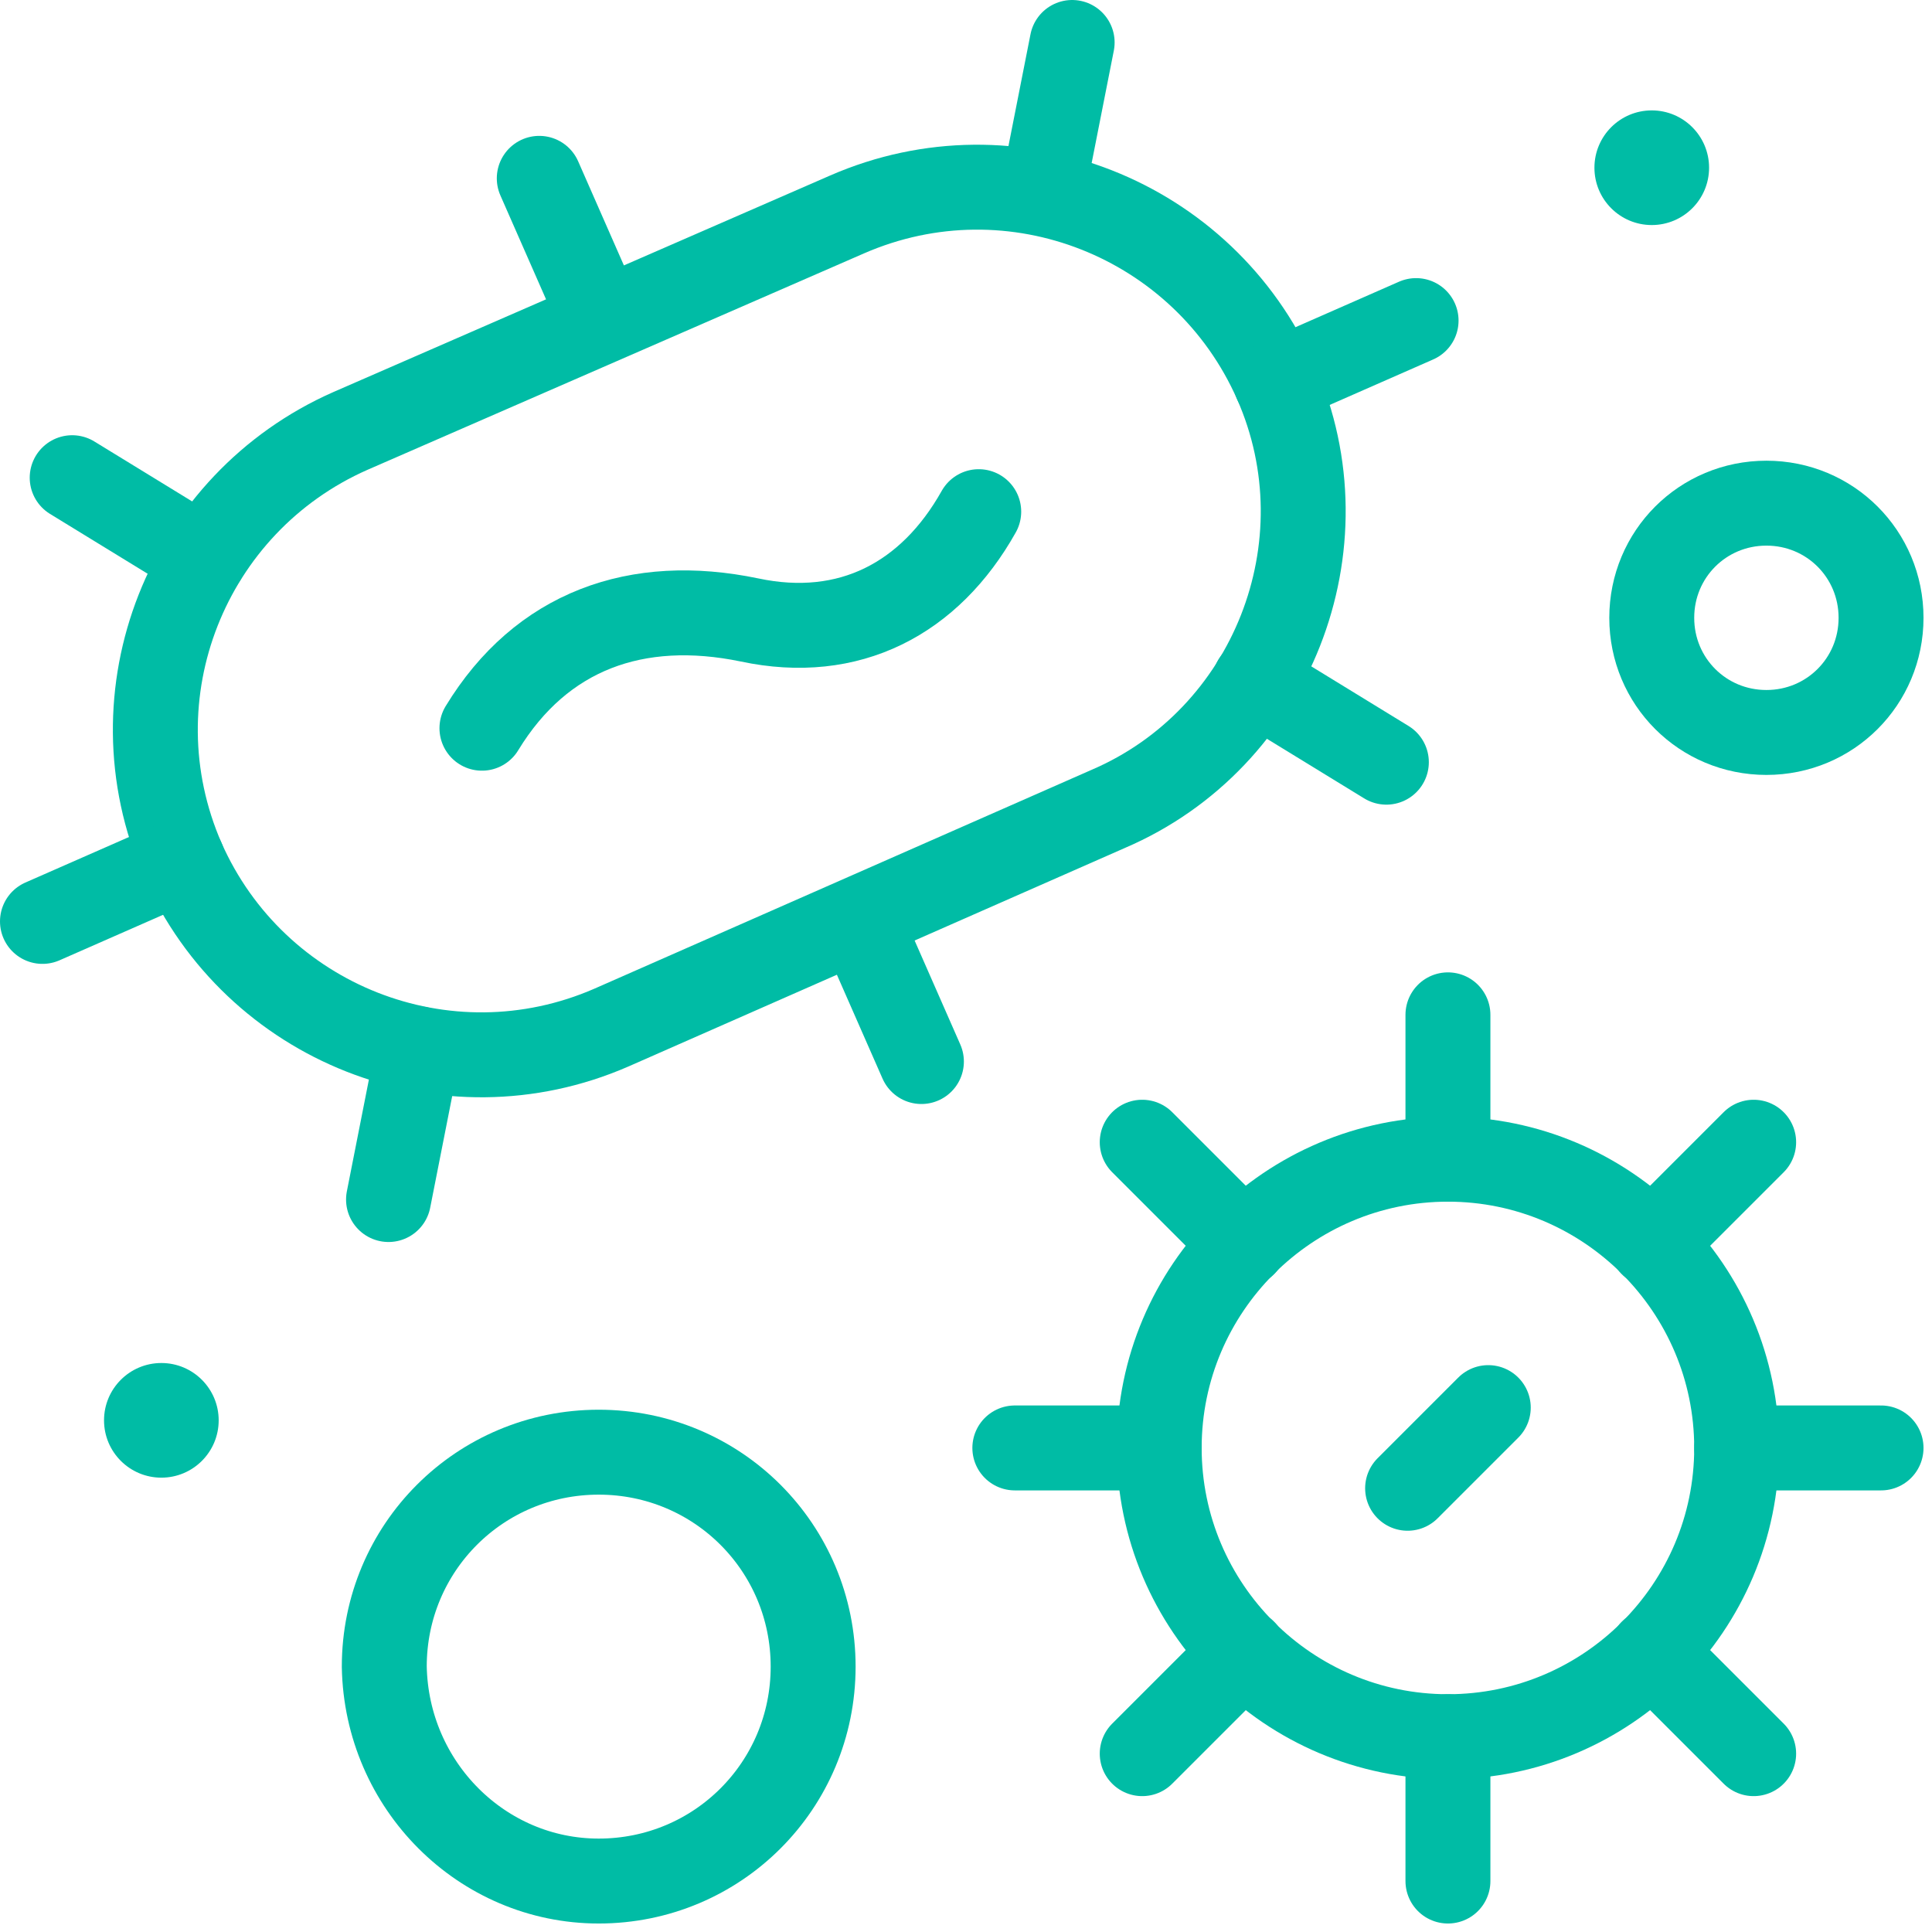 <svg xmlns="http://www.w3.org/2000/svg" xmlns:xlink="http://www.w3.org/1999/xlink" id="Layer_1" x="0px" y="0px" viewBox="0 0 91 91" style="enable-background:new 0 0 91 91;" xml:space="preserve"><style type="text/css">	.st0{fill:none;stroke:#00BCA5;stroke-width:4;stroke-linecap:round;stroke-linejoin:round;stroke-miterlimit:10;}	.st1{fill:#00BCA5;}</style><path class="st0" d="M52.2,38.1L28.8,48.4C21,51.8,12,48.2,8.6,40.5c-3.4-7.8,0.2-16.8,7.9-20.2l23.4-10.2 c7.8-3.4,16.8,0.2,20.2,7.9C63.5,25.7,59.9,34.8,52.2,38.1z"></path><path class="st0" d="M22.7,34.3c2.8-4.6,7.3-6.2,12.6-5.1c4.7,1,8.5-1,10.8-5.1"></path><path class="st0" d="M60.1,18l6.6-2.9"></path><path class="st0" d="M59.1,32.1l6.2,3.8"></path><path class="st0" d="M19.7,49.4l-1.4,7.1"></path><path class="st0" d="M8.6,40.5L2,43.4"></path><path class="st0" d="M9.6,26.3l-6.2-3.8"></path><path class="st0" d="M49.1,9.1L50.5,2"></path><path class="st0" d="M40.5,43.4l2.9,6.6"></path><path class="st0" d="M28.3,15l-2.9-6.6"></path><path class="st0" d="M68.2,81.8c7.5,0,13.6-6.1,13.6-13.6c0-7.5-6.1-13.6-13.6-13.6s-13.6,6.1-13.6,13.6 C54.6,75.7,60.7,81.8,68.2,81.8z"></path><path class="st0" d="M68.2,54.6v-6.8"></path><path class="st0" d="M77.8,58.6l4.8-4.8"></path><path class="st0" d="M81.8,68.2h6.8"></path><path class="st0" d="M77.8,77.8l4.8,4.8"></path><path class="st0" d="M68.2,81.8v6.8"></path><path class="st0" d="M58.6,77.8l-4.8,4.8"></path><path class="st0" d="M54.6,68.2h-6.8"></path><path class="st0" d="M58.6,58.6l-4.8-4.8"></path><path class="st0" d="M28.2,88.6c5.6,0,10.1-4.5,10.1-10.1c0-5.6-4.5-10.1-10.1-10.1c-5.6,0-10.1,4.5-10.1,10.1 C18.2,84.1,22.7,88.6,28.2,88.6z"></path><path class="st0" d="M83.2,34.5c3,0,5.4-2.4,5.4-5.4c0-3-2.4-5.4-5.4-5.4c-3,0-5.4,2.4-5.4,5.4C77.8,32.1,80.2,34.5,83.2,34.5z"></path><circle class="st1" cx="7.6" cy="66.9" r="2.7"></circle><circle class="st1" cx="77.8" cy="7.9" r="2.7"></circle><path class="st0" d="M70.1,66.3l-3.8,3.8"></path></svg>